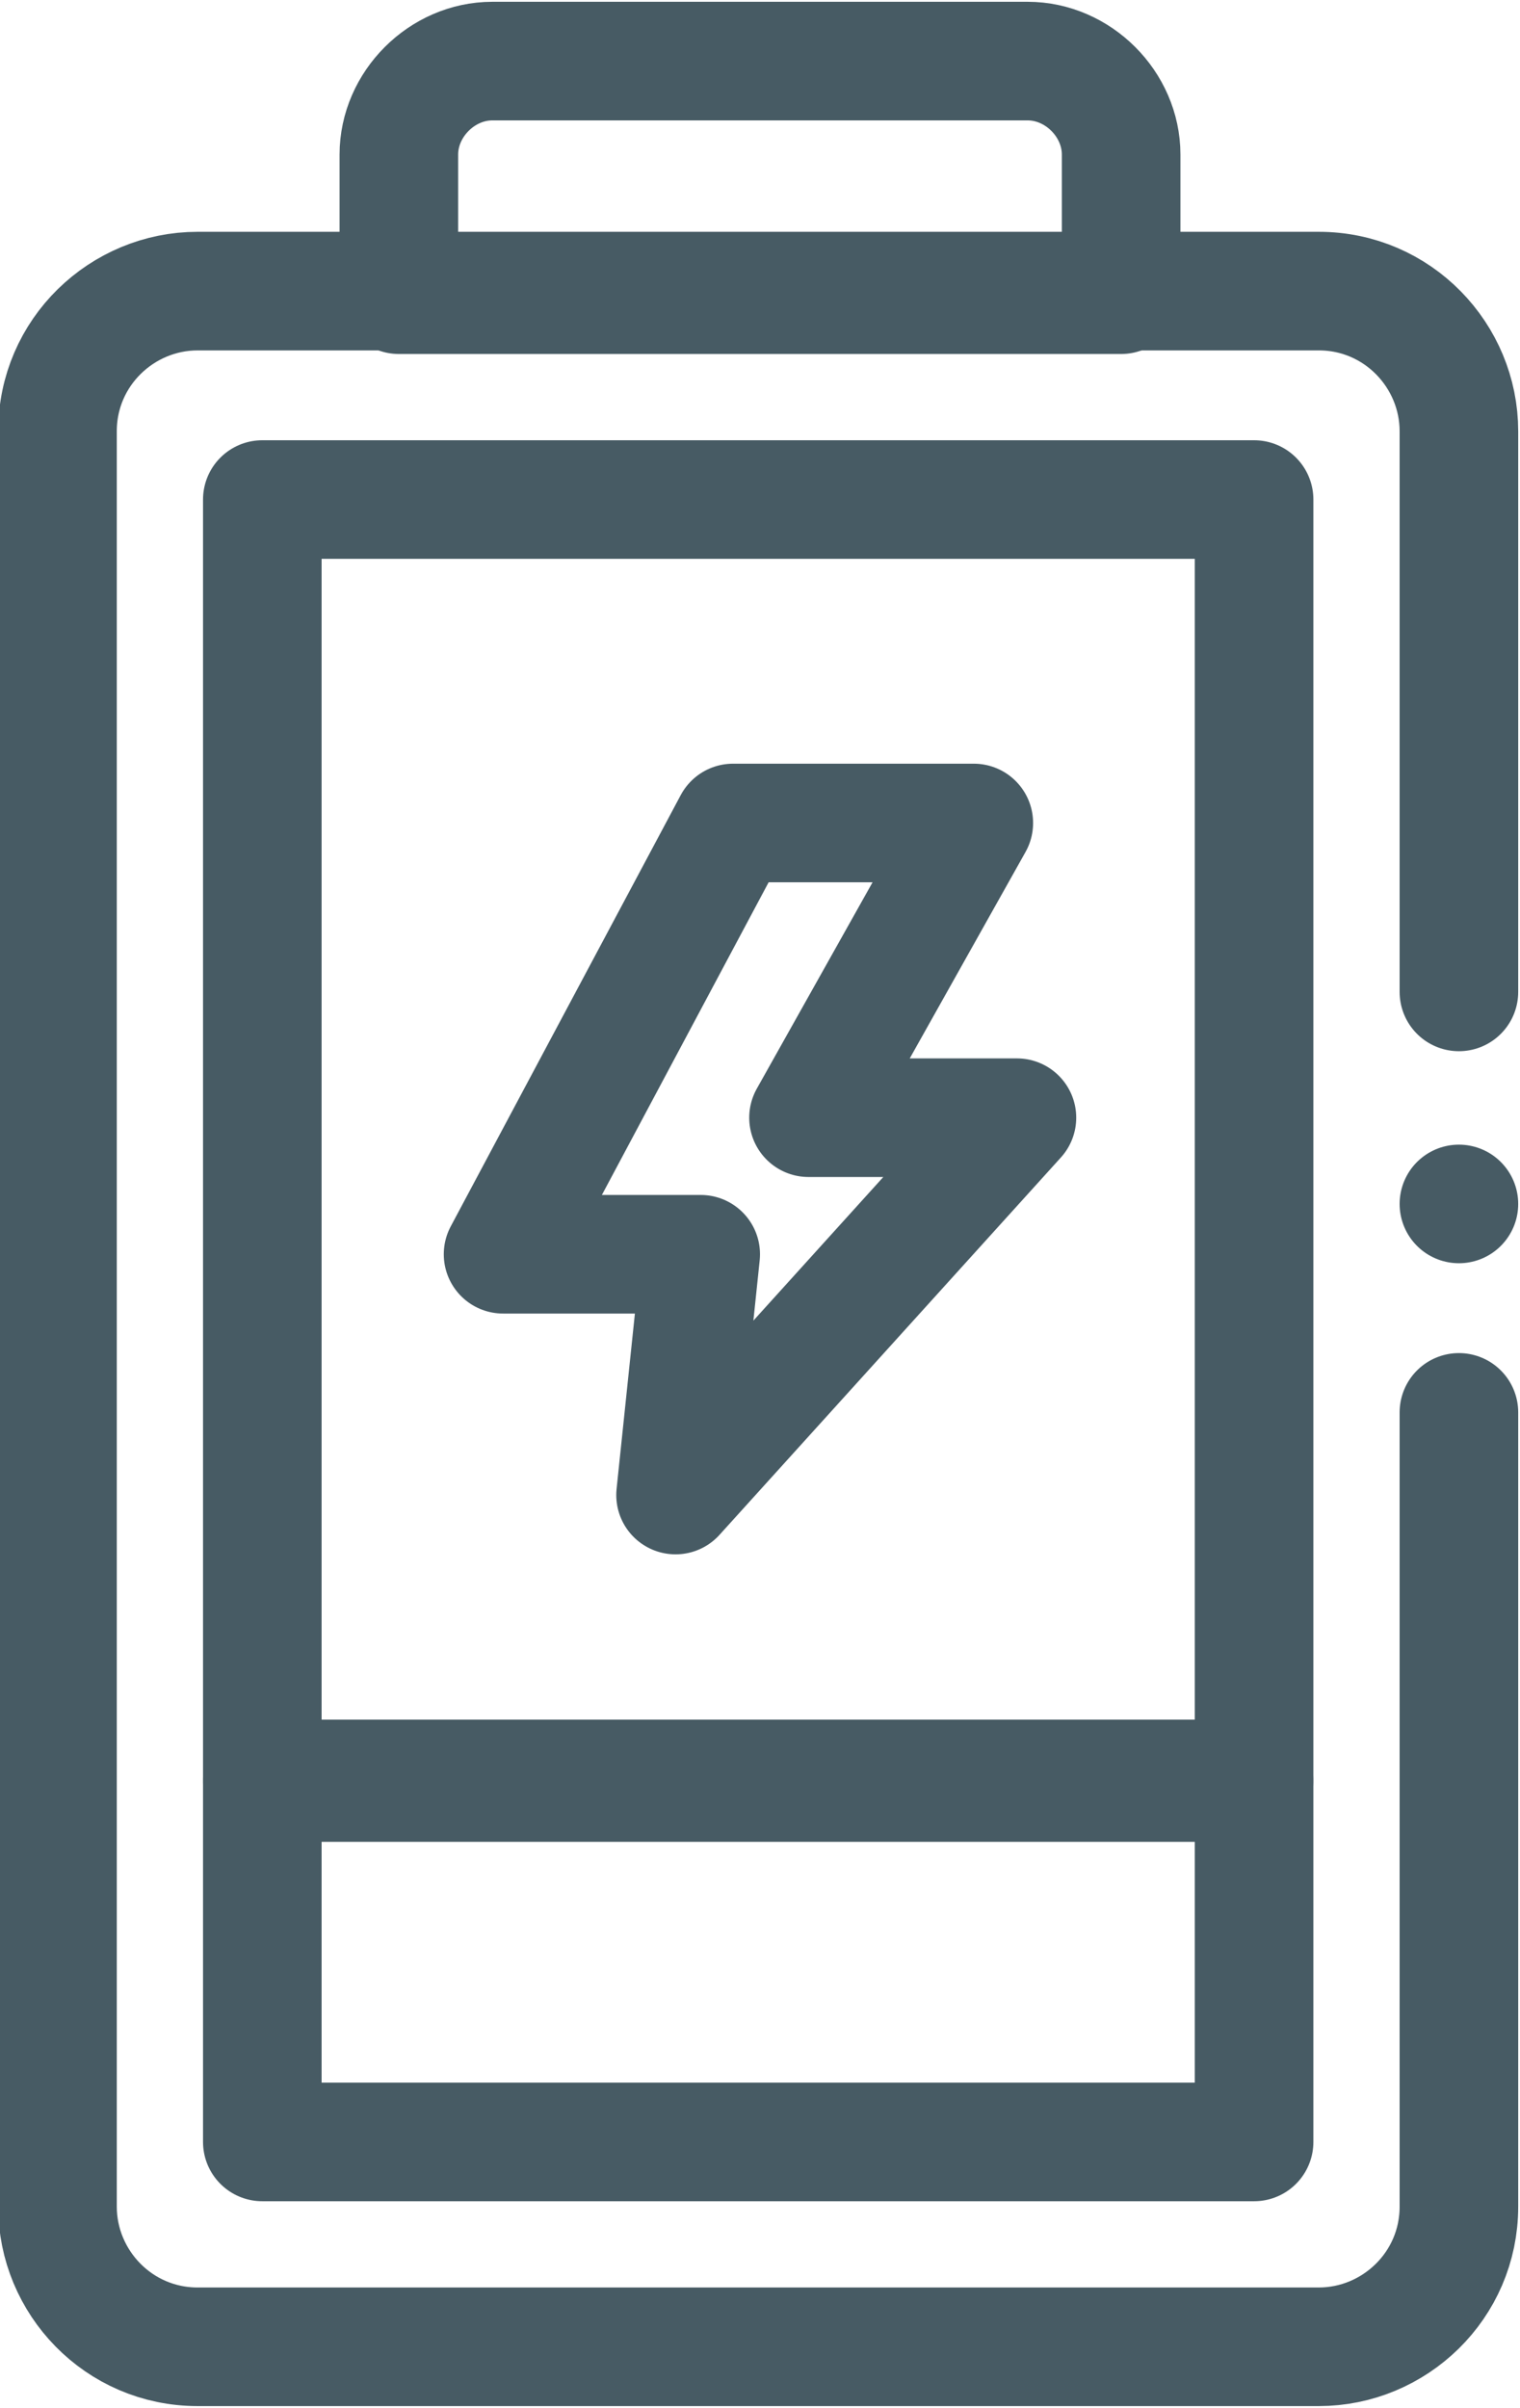 <?xml version="1.0" encoding="UTF-8"?>
<svg id="Calque_1" xmlns="http://www.w3.org/2000/svg" version="1.1" viewBox="0 0 42.3 67">
  <!-- Generator: Adobe Illustrator 29.5.0, SVG Export Plug-In . SVG Version: 2.1.0 Build 137)  -->
  <defs>
    <style>
      .st0 {
        fill: none;
        stroke: #475b64;
        stroke-linecap: round;
        stroke-linejoin: round;
        stroke-width: 3.3px;
      }
    </style>
  </defs>
  <g id="g2403">
    <g id="g2405">
      <g id="g2407">
        <g id="g2413">
          <path id="path2415" class="st0" d="M40.6,27.6v-15.6c0-2.1-1.7-3.9-3.9-3.9H5.5c-2.1,0-3.9,1.7-3.9,3.9v49.4c0,2.1,1.7,3.9,3.9,3.9h31.2c2.1,0,3.9-1.7,3.9-3.9v-22.1"/>
        </g>
        <g id="g2417">
          <path id="path2419" class="st0" d="M40.6,33.5h0"/>
        </g>
        <g id="g2421">
          <path id="path2423" class="st0" d="M31.2,8.2H11.1v-3.9c0-1.4,1.2-2.6,2.6-2.6h14.9c1.4,0,2.6,1.2,2.6,2.6v3.9Z"/>
        </g>
        <path id="path2425" class="st0" d="M34.9,13.9H7.3v35.7h27.6V13.9Z"/>
        <path id="path2427" class="st0" d="M7.3,59.6h27.6v-10.1H7.3v10.1Z"/>
        <g id="g2429">
          <path id="path2431" class="st0" d="M20.4,22.9h6.7l-4.6,8.2h5.8l-9.5,10.5.7-6.7h-5.5l6.4-12Z"/>
        </g>
      </g>
    </g>
  </g>
</svg>